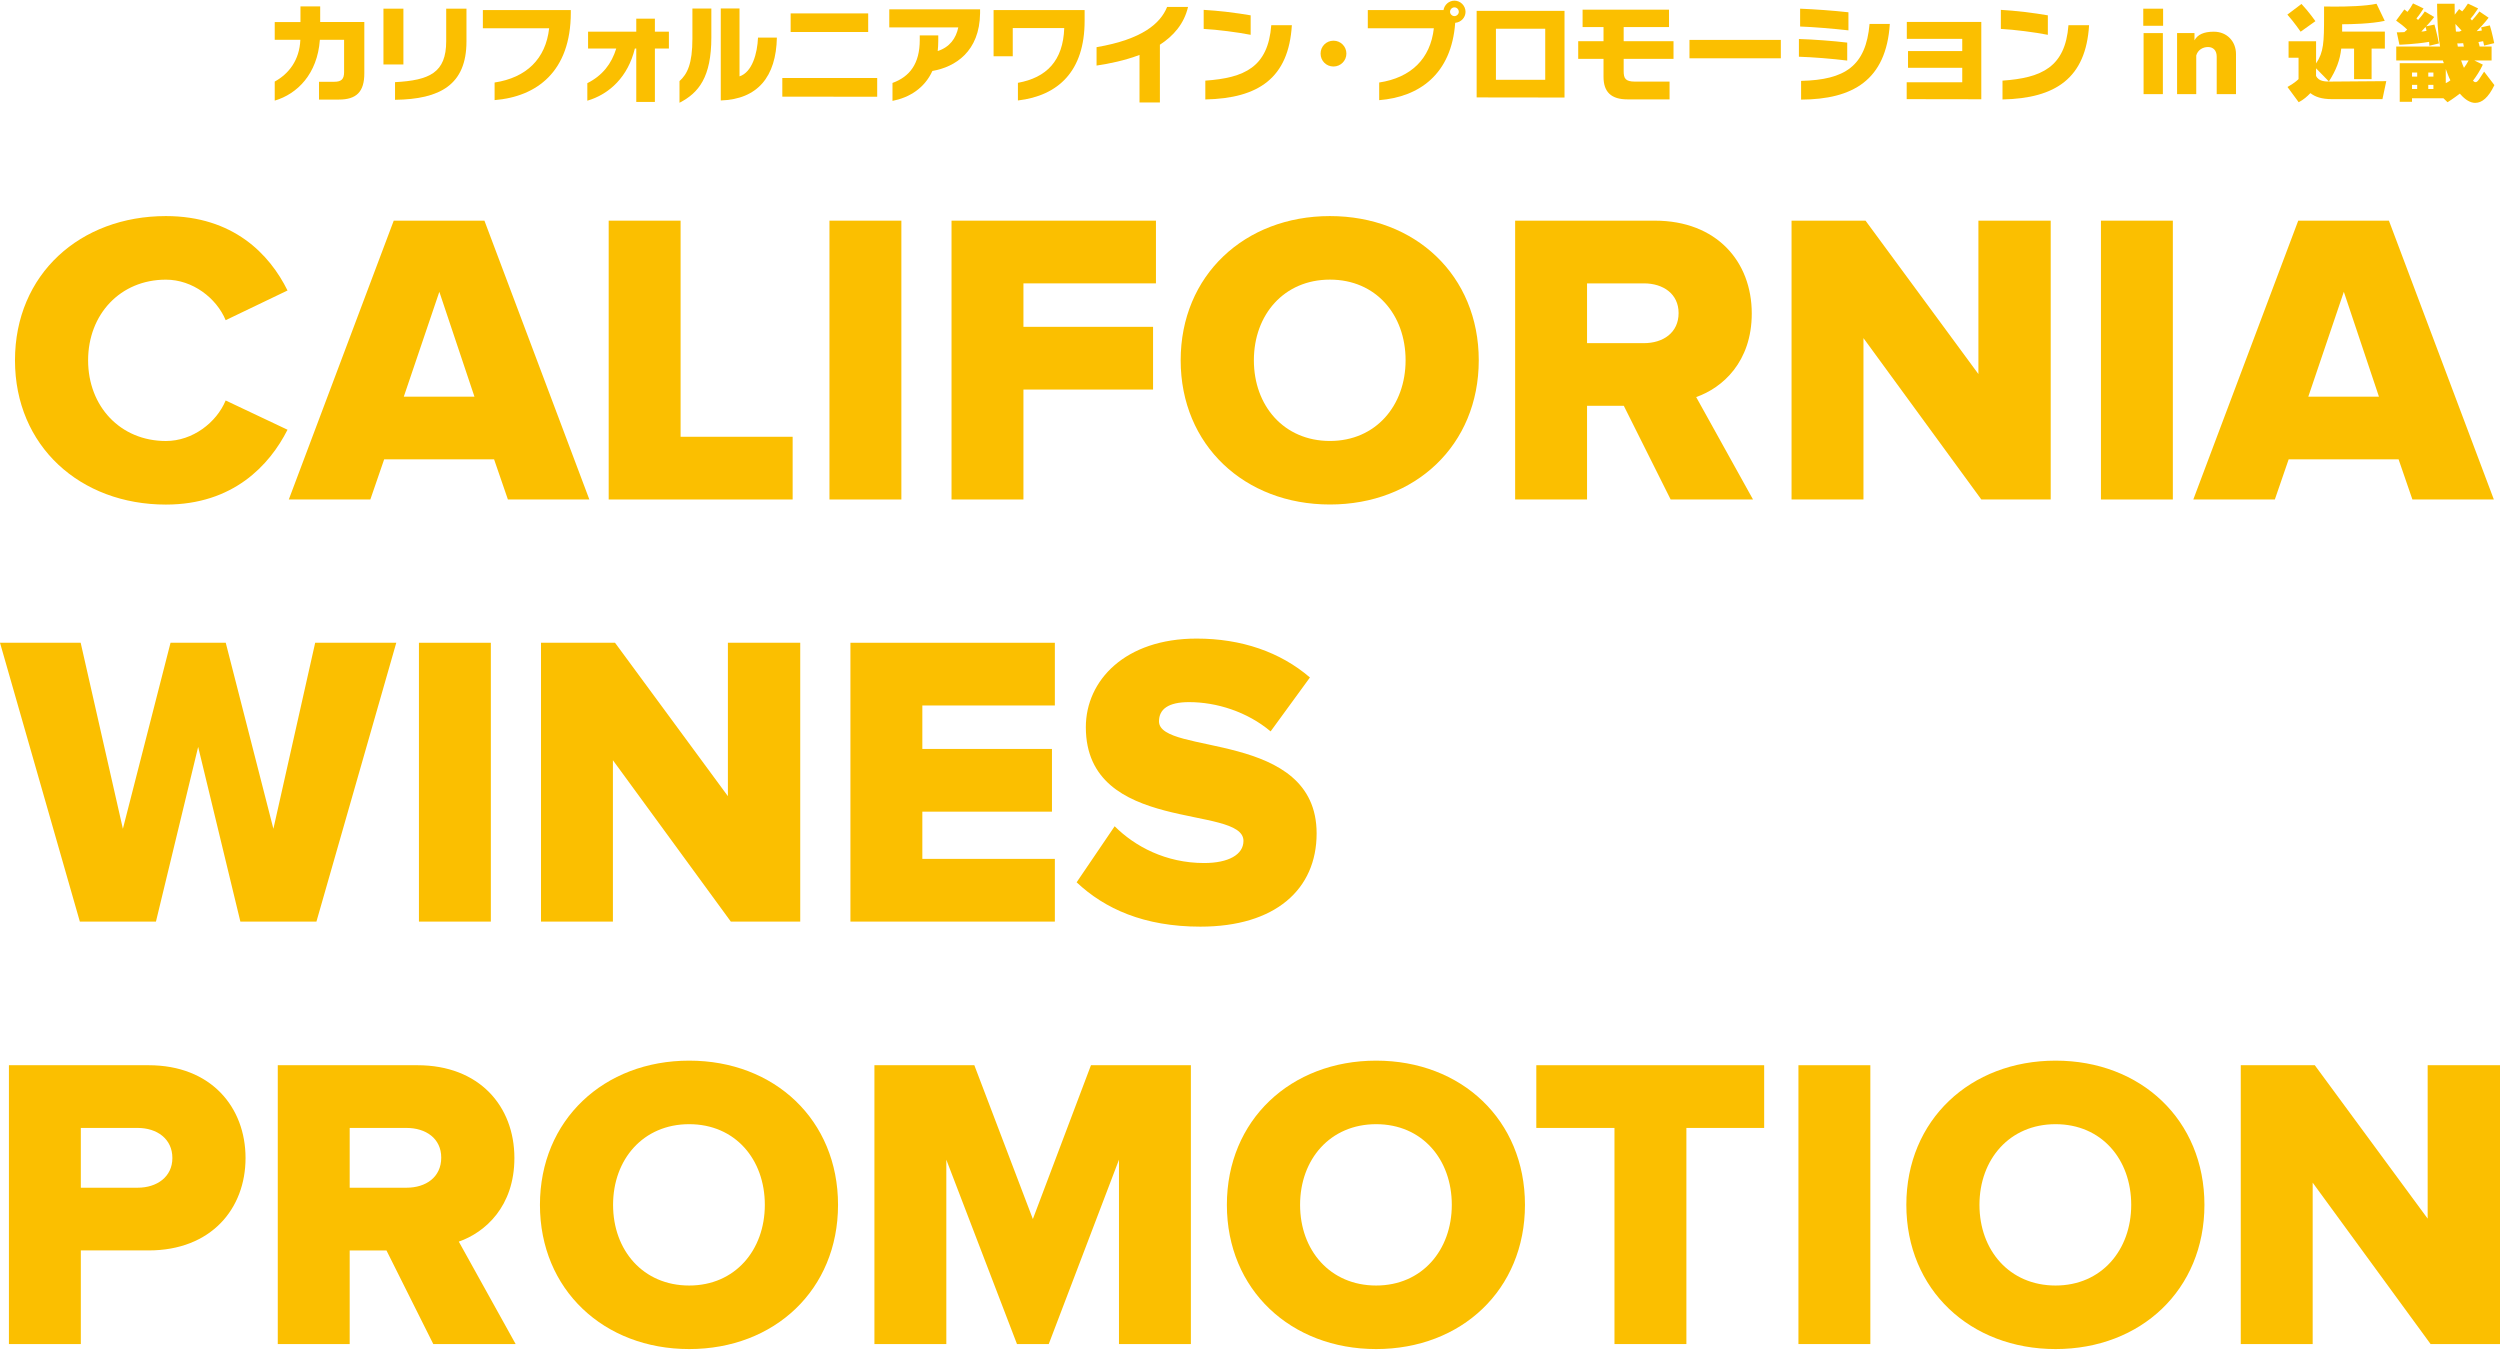 <?xml version="1.0" encoding="UTF-8"?>
<svg width="639" height="345" data-name="レイヤー 1" xmlns="http://www.w3.org/2000/svg" viewBox="0 0 639 345">
  <defs>
    <style>
      .cls-1 {
        fill: #fbbf00;
      }
    </style>
  </defs>
  <g>
    <g>
      <path class="cls-1" d="M3.83,92.09c0-22.01,16.67-36.86,38.57-36.86,17.2,0,26.5,9.72,31.09,19.02l-15.81,7.59c-2.35-5.66-8.44-10.36-15.28-10.36-11.65,0-19.88,8.87-19.88,20.62s8.23,20.62,19.88,20.62c6.84,0,12.93-4.7,15.28-10.36l15.81,7.48c-4.59,9.08-13.89,19.13-31.09,19.13-21.91,0-38.57-14.96-38.57-36.86Z"/>
      <path class="cls-1" d="M129.82,127.67l-3.53-10.26h-28.1l-3.53,10.26h-20.84l26.82-71.27h23.18l26.82,71.27h-20.84ZM112.3,74.57l-9.09,26.82h18.06l-8.98-26.82Z"/>
      <path class="cls-1" d="M155.58,127.67V56.4h18.38v55.24h28.64v16.03h-47.02Z"/>
      <path class="cls-1" d="M212.01,127.67V56.4h18.38v71.27h-18.38Z"/>
      <path class="cls-1" d="M243.21,127.67V56.4h52.25v16.03h-33.87v11.11h33.13v16.03h-33.13v28.1h-18.38Z"/>
      <path class="cls-1" d="M301.78,92.09c0-21.69,16.35-36.86,38.15-36.86s38.04,15.17,38.04,36.86-16.24,36.86-38.04,36.86-38.15-15.17-38.15-36.86ZM359.27,92.09c0-11.65-7.59-20.62-19.34-20.62s-19.44,8.98-19.44,20.62,7.69,20.62,19.44,20.62,19.34-9.08,19.34-20.62Z"/>
      <path class="cls-1" d="M427.02,127.67l-11.97-23.94h-9.4v23.94h-18.38V56.4h35.69c15.82,0,24.79,10.47,24.79,23.72,0,12.39-7.48,19.02-14.21,21.37l14.53,26.18h-21.05ZM429.05,80.02c0-4.92-3.95-7.59-8.87-7.59h-14.53v15.28h14.53c4.92,0,8.87-2.67,8.87-7.69Z"/>
      <path class="cls-1" d="M506.43,127.67l-30.13-41.25v41.25h-18.38V56.4h18.91l28.85,39.21v-39.21h18.48v71.27h-17.74Z"/>
      <path class="cls-1" d="M537,127.67V56.4h18.38v71.27h-18.38Z"/>
      <path class="cls-1" d="M616.61,127.67l-3.53-10.26h-28.1l-3.53,10.26h-20.84l26.82-71.27h23.18l26.82,71.27h-20.84ZM599.09,74.57l-9.09,26.82h18.06l-8.98-26.82Z"/>
    </g>
    <g>
      <path class="cls-1" d="M61.44,235.56l-10.79-44.66-10.79,44.66h-19.45L0,164.29h20.62l10.79,47.55,12.18-47.55h14.11l12.18,47.55,10.68-47.55h20.73l-20.41,71.27h-19.45Z"/>
      <path class="cls-1" d="M107.08,235.56v-71.27h18.38v71.27h-18.38Z"/>
      <path class="cls-1" d="M186.8,235.56l-30.14-41.25v41.25h-18.38v-71.27h18.92l28.85,39.21v-39.21h18.49v71.27h-17.74Z"/>
      <path class="cls-1" d="M217.37,235.56v-71.27h52.25v16.03h-33.87v11.11h33.13v16.03h-33.13v12.07h33.87v16.03h-52.25Z"/>
      <path class="cls-1" d="M275.19,225.51l9.72-14.32c5.13,5.13,13.04,9.4,22.87,9.4,6.2,0,10.05-2.14,10.05-5.66,0-9.4-40.29-1.6-40.29-29.06,0-11.97,10.05-22.65,28.32-22.65,11.43,0,21.37,3.42,28.96,9.94l-10.05,13.78c-5.99-5.02-13.78-7.48-20.84-7.48-5.34,0-7.69,1.82-7.69,4.92,0,8.76,40.29,2.14,40.29,28.64,0,14.32-10.58,23.83-29.71,23.83-14.42,0-24.47-4.59-31.63-11.33Z"/>
    </g>
    <g>
      <path class="cls-1" d="M2.28,343.54v-71.27h35.69c16.03,0,24.79,10.79,24.79,23.72s-8.76,23.62-24.79,23.62h-17.31v23.93H2.28ZM44.06,295.99c0-4.92-3.96-7.69-8.87-7.69h-14.53v15.28h14.53c4.92,0,8.87-2.78,8.87-7.59Z"/>
      <path class="cls-1" d="M110.75,343.54l-11.97-23.93h-9.4v23.93h-18.38v-71.27h35.69c15.82,0,24.79,10.47,24.79,23.72,0,12.4-7.48,19.02-14.21,21.37l14.53,26.18h-21.05ZM112.78,295.89c0-4.92-3.95-7.59-8.87-7.59h-14.53v15.28h14.53c4.92,0,8.87-2.67,8.87-7.69Z"/>
      <path class="cls-1" d="M138.01,307.96c0-21.69,16.35-36.86,38.15-36.86s38.04,15.17,38.04,36.86-16.24,36.86-38.04,36.86-38.15-15.17-38.15-36.86ZM195.49,307.96c0-11.65-7.59-20.62-19.34-20.62s-19.45,8.98-19.45,20.62,7.69,20.62,19.45,20.62,19.34-9.08,19.34-20.62Z"/>
      <path class="cls-1" d="M286.01,343.54v-47.12l-17.95,47.12h-8.12l-18.06-47.12v47.12h-18.38v-71.27h25.54l14.96,39.32,14.85-39.32h25.54v71.27h-18.38Z"/>
      <path class="cls-1" d="M313.59,307.96c0-21.69,16.35-36.86,38.15-36.86s38.04,15.17,38.04,36.86-16.24,36.86-38.04,36.86-38.15-15.17-38.15-36.86ZM371.08,307.96c0-11.65-7.59-20.62-19.34-20.62s-19.44,8.98-19.44,20.62,7.69,20.62,19.44,20.62,19.34-9.08,19.34-20.62Z"/>
      <path class="cls-1" d="M412.66,343.54v-55.24h-19.98v-16.03h58.24v16.03h-19.88v55.24h-18.38Z"/>
      <path class="cls-1" d="M459.68,343.54v-71.27h18.38v71.27h-18.38Z"/>
      <path class="cls-1" d="M487.26,307.96c0-21.69,16.35-36.86,38.15-36.86s38.04,15.17,38.04,36.86-16.24,36.86-38.04,36.86-38.15-15.17-38.15-36.86ZM544.74,307.96c0-11.65-7.59-20.62-19.34-20.62s-19.45,8.98-19.45,20.62,7.69,20.62,19.45,20.62,19.34-9.08,19.34-20.62Z"/>
      <path class="cls-1" d="M621.26,343.54l-30.14-41.25v41.25h-18.38v-71.27h18.92l28.85,39.21v-39.21h18.49v71.27h-17.74Z"/>
    </g>
  </g>
  <g>
    <path class="cls-1" d="M86.64,25.46h-5.1v-4.56h3.92c1.82,0,2.49-.7,2.49-2.46v-8.26h-6.19c-.64,8.74-5.77,13.83-11.54,15.54v-4.87c3.56-1.96,6.33-5.43,6.55-10.67h-6.55v-4.54h6.58V1.63h5.04v4h11.28v13.13c0,4.73-2.04,6.69-6.5,6.69Z"/>
    <path class="cls-1" d="M98.01,16.47V2.22h5.1v14.25h-5.1ZM100.97,25.51v-4.51c8.82-.48,13.08-2.41,13.08-10.47V2.22h5.18v8.37c0,11.09-6.75,14.78-18.26,14.92Z"/>
    <path class="cls-1" d="M126.42,25.6v-4.51c8.12-1.23,13.08-6.05,13.94-13.86h-16.94V2.58h22.48v.64c0,15.06-8.68,21.5-19.49,22.37Z"/>
    <path class="cls-1" d="M167.39,12.41v13.64h-4.76v-13.64h-.36c-1.74,7.17-6.44,11.65-12.15,13.33v-4.48c3.89-1.96,6.19-4.96,7.39-8.85h-7.2v-4.31h12.32v-3.33h4.76v3.33h3.58v4.31h-3.58Z"/>
    <path class="cls-1" d="M173.68,26.27v-5.54c2.02-1.82,3.3-4.45,3.3-10.86V2.19h4.84v7.36c0,10.16-3.22,14.2-8.15,16.72ZM184.23,25.68V2.16h4.79v17.36c3.25-1.06,4.56-5.88,4.73-9.91h4.82c-.2,10-4.9,15.76-14.34,16.07Z"/>
    <path class="cls-1" d="M199.96,24.7v-4.76h24.25v4.79l-24.25-.03ZM202.09,8.18V3.42h19.82v4.76h-19.82Z"/>
    <path class="cls-1" d="M238.31,18.15c-2.02,4.45-5.94,6.8-10.19,7.64v-4.59c4.42-1.6,6.97-4.93,6.97-10.98v-1.18h4.73v1.43c0,.92-.06,1.76-.14,2.58,3.08-1.01,4.68-3.25,5.26-6.05h-17.64V2.38h23.21v.98c-.11,9.83-6.38,13.78-12.21,14.78Z"/>
    <path class="cls-1" d="M260.18,25.68v-4.51c7.28-1.32,11.56-5.6,11.84-14h-13.16v7.22h-4.9V2.58h23.27v2.77c0,12.82-6.72,19.12-17.05,20.33Z"/>
    <path class="cls-1" d="M296.47,11.43v14.76h-5.21v-12.15c-3.78,1.43-7.73,2.24-10.98,2.72v-4.7c11.65-1.99,16.32-6.05,18.03-10.28h5.35c-1.01,4.34-3.75,7.42-7.2,9.66Z"/>
    <path class="cls-1" d="M307.66,7.4V2.52c3.67.2,8.46.78,12.01,1.4v4.98c-3.22-.64-8.62-1.34-12.01-1.51ZM308.08,25.43v-4.82c10-.7,16.04-3.44,16.86-14.17h5.26c-.81,13.47-8.48,18.7-22.12,18.98Z"/>
    <path class="cls-1" d="M340.84,17c-1.85,0-3.3-1.46-3.3-3.3s1.46-3.3,3.3-3.3,3.3,1.48,3.3,3.3-1.48,3.3-3.3,3.3Z"/>
    <path class="cls-1" d="M371.95,5.83c-.95,13.19-9.24,18.96-19.43,19.77v-4.51c8.12-1.23,13.1-6.05,13.97-13.86h-16.88V2.58h19.35c.22-1.37,1.4-2.41,2.8-2.41,1.54,0,2.83,1.29,2.83,2.86,0,1.46-1.18,2.69-2.63,2.8ZM371.75,1.88c-.59,0-1.12.5-1.12,1.15,0,.56.53,1.09,1.12,1.09s1.12-.53,1.12-1.09c0-.64-.5-1.15-1.12-1.15Z"/>
    <path class="cls-1" d="M377.43,24.9V2.78h22.46v22.15l-22.46-.03ZM394.96,7.34h-12.6v13.05h12.6V7.34Z"/>
    <path class="cls-1" d="M415.01,15.04v3.08c0,1.9.39,2.74,2.94,2.74h8.79v4.54h-10.75c-4.17,0-6.13-1.88-6.13-5.77v-4.59h-6.47v-4.51h6.47v-3.61h-5.35V2.47h22.09v4.45h-11.59v3.61h12.74v4.51h-12.74Z"/>
    <path class="cls-1" d="M431.83,14.9v-4.7h23.35v4.7h-23.35Z"/>
    <path class="cls-1" d="M459.8,14.51v-4.54c3.7.11,8.71.48,12.35.92v4.59c-3.92-.48-8.85-.87-12.35-.98ZM460.11,6.78V2.22c3.55.14,8.46.48,12.35.92v4.62c-3.75-.42-8.99-.87-12.35-.98ZM460.36,25.46v-4.79c11.23-.25,16.58-3.78,17.5-14.56h5.18c-.92,14.45-9.55,19.29-22.68,19.35Z"/>
    <path class="cls-1" d="M487.35,25.34v-4.31h14.2v-3.7h-13.86v-4.28h13.86v-3.11h-14.17v-4.34h19.04v19.77l-19.07-.03Z"/>
    <path class="cls-1" d="M511.42,7.4V2.52c3.67.2,8.46.78,12.01,1.4v4.98c-3.22-.64-8.62-1.34-12.01-1.51ZM511.84,25.43v-4.82c10-.7,16.04-3.44,16.86-14.17h5.27c-.81,13.47-8.48,18.7-22.12,18.98Z"/>
    <path class="cls-1" d="M547.82,6.58V2.22h5.07v4.37h-5.07ZM547.9,24.06v-15.6h4.93v15.6h-4.93Z"/>
    <path class="cls-1" d="M566.59,24.06v-9.6c0-1.57-.9-2.44-2.21-2.44-1.4,0-2.63.78-3.02,2.16v9.88h-4.9v-15.6h4.45v1.85c.78-1.46,2.38-2.21,4.93-2.21,3.47,0,5.68,2.58,5.68,5.71v10.25h-4.93Z"/>
    <path class="cls-1" d="M588.04,8.1s-1.65-2.41-3.39-4.37l3.61-2.72c1.85,1.96,3.56,4.4,3.56,4.4l-3.78,2.69ZM608.95,25.34h-12.88c-2.69,0-4.31-.59-5.54-1.54-.76.81-1.76,1.71-2.99,2.32l-2.86-3.89c2.1-1.18,2.83-2.02,2.83-2.02v-5.46h-2.55v-4.2h7.03v5.66c1.96-2.88,2.04-5.4,2.04-12.15V1.66s1.09.03,2.69.03c3.05,0,7.92-.11,10.72-.73l2.1,4.37c-3.47.76-8.62.87-10.89.87v1.88h10.92v4.34h-3.39v7.81h-4.48v-7.81h-3.28c-.31,2.91-1.29,5.52-3.16,8.4l-3.28-3.36v1.96c.7,1.37,2.21,1.43,3.61,1.43h.48l13.86-.11-.98,4.62Z"/>
    <path class="cls-1" d="M620.94,11.68s0-.5-.06-.98c-3.61.62-7.59.73-7.59.73l-.67-3.16s.98,0,1.93-.06c0,0,.42-.36.73-.64-.78-.78-1.82-1.6-2.83-2.3l2.1-2.86c.25.17.5.36.79.62.48-.56,1.01-1.4,1.43-2.16l2.69,1.29c-.56.87-1.2,1.85-1.82,2.55.14.14.28.28.42.39,1.23-1.34,1.71-2.18,1.71-2.18l2.41,1.43s-.9,1.18-2.04,2.38l2.1-.45c.51,1.62,1.15,4.82,1.15,4.82l-2.44.59ZM632.7,26.3c-1.29,0-2.58-.81-3.75-2.13l-.2-.25c-1.74,1.34-3.16,2.21-3.16,2.21l-1.04-1.01h-8.04v.9h-3.14v-9.86h11.26c0-.2-.22-.53-.22-.7h-11.93v-3.56h11.2c-.59-3.53-.76-7.25-.76-10.95h4.48c0,.98.03,1.9.03,2.8l1.12-1.43c.25.17.56.42.79.59.48-.56.73-.81,1.46-1.99l2.61,1.23c-1.04,1.54-1.37,1.99-1.96,2.66.14.14.28.31.39.42,1.31-1.46,1.9-2.3,1.9-2.3l2.35,1.6s-1.12,1.51-3.05,3.44c.37,0,1.32-.17,1.32-.17l-.17-.81,2.21-.5c.5,1.48,1.12,4.54,1.12,4.54l-2.58.62s-.22-.9-.25-1.12c-.36.06-1.2.22-1.2.22.11.28.31,1.15.31,1.15h3.05v3.56h-4.4l2.16,1.06c-.67,1.48-1.68,3.02-2.52,4.12.25.25.45.36.67.36.59,0,1.06-1.01,2.18-2.69l2.63,3.44c-1.54,3.22-3.19,4.54-4.87,4.54ZM617.83,18.54h-1.32v1.04h1.32v-1.04ZM617.83,21.7h-1.32v1.04h1.32v-1.04ZM619.96,6.89c-.25.28-.78.87-1.06,1.18.34,0,.9-.08,1.32-.2-.05-.28-.14-.67-.25-.98ZM621.98,18.54h-1.31v1.04h1.31v-1.04ZM621.98,21.7h-1.31v1.04h1.31v-1.04ZM625.14,17.64v3.61s.7-.31,1.18-.73c-.48-.92-.79-1.9-1.18-2.88ZM627.6,6.11c.03.64.08,1.51.14,1.96h.89c.25-.11.42-.17.56-.25-.48-.53-1.01-1.09-1.6-1.71ZM629.59,11.04c-.56.06-1.51.06-1.51.06l.14.81h1.54l-.17-.87ZM629.06,15.46c.22.7.5,1.34.73,1.88.42-.53.81-1.2,1.18-1.88h-1.9Z"/>
  </g>
</svg>